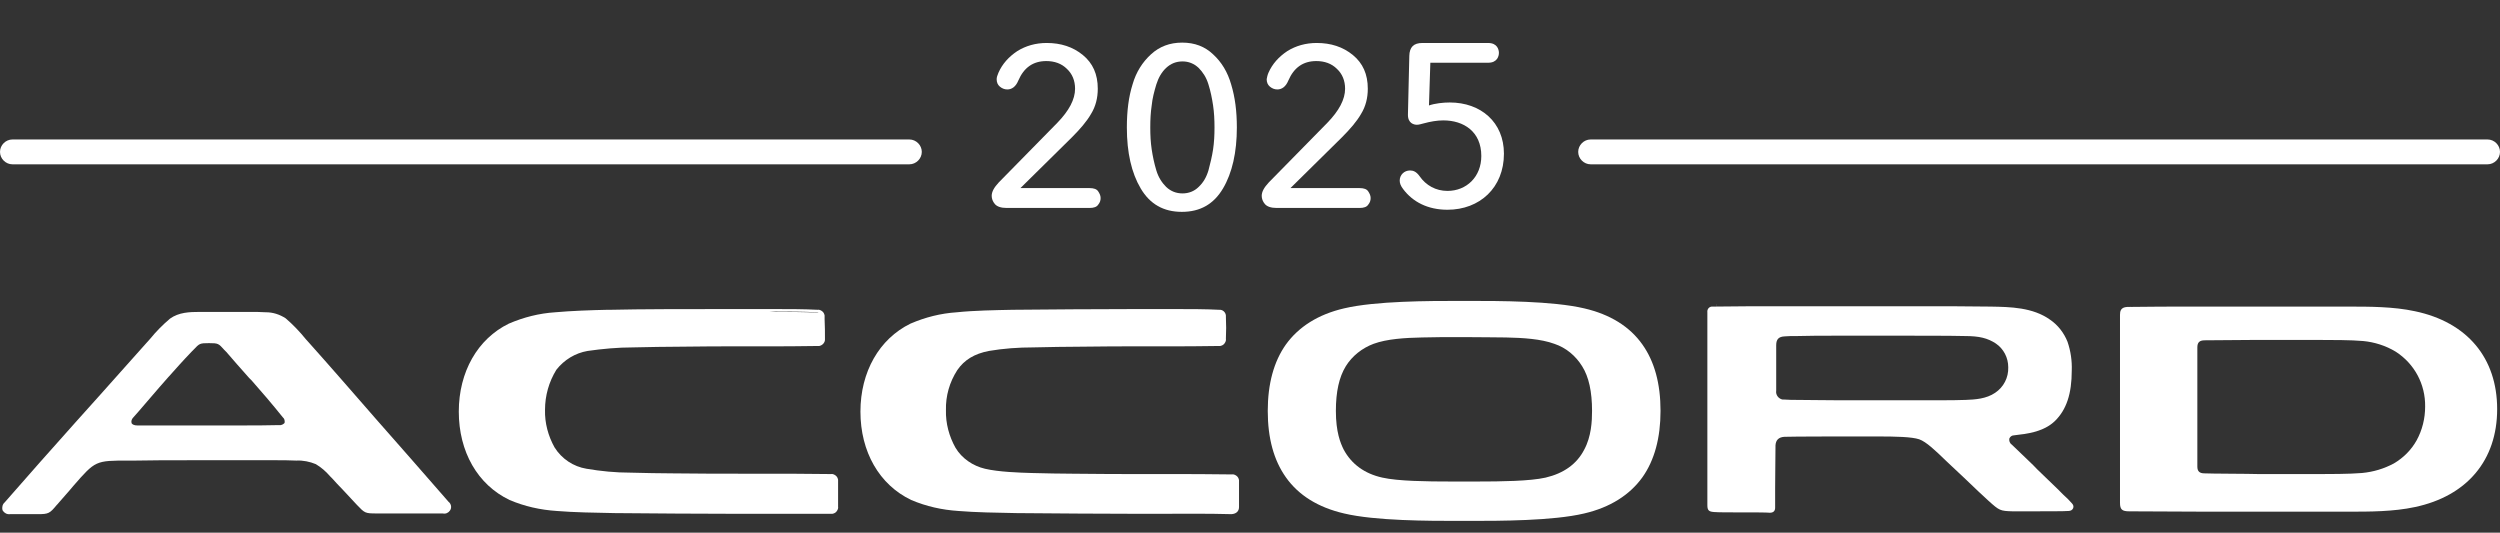 <svg width="704" height="150" viewBox="0 0 704 150" fill="none" xmlns="http://www.w3.org/2000/svg">
<rect x="0" y="0" width="704" height="150" fill="#333333" stroke="none"/>
<path d="M599.989 87.436H599.889L599.789 86.436H599.989L600.089 87.436H599.989Z" fill="white"/>
<path d="M483.589 86.835V86.635V86.335V86.835ZM483.489 86.835V86.036L483.389 85.836H483.489V86.835Z" fill="white"/>
<path d="M446.124 86.837C437.231 84.738 422.044 84.738 413.851 84.738H410.754C402.561 84.738 387.374 84.738 378.482 86.837C371.188 88.535 365.693 92.032 362.096 97.028C358.699 101.824 357 108.118 357 115.712C357 123.405 358.699 129.6 362.096 134.396C365.693 139.491 371.188 142.889 378.482 144.587C387.274 146.685 402.461 146.685 410.654 146.685H413.951C422.144 146.685 437.331 146.685 446.124 144.587C453.418 142.889 458.913 139.392 462.51 134.396C465.907 129.6 467.605 123.305 467.605 115.712C467.605 108.018 465.907 101.824 462.51 97.028C458.913 91.932 453.418 88.535 446.124 86.837ZM386.775 96.828C390.571 95.429 395.667 95.129 400.463 95.029C403.36 94.93 407.357 94.93 412.353 94.93C417.348 94.93 421.345 95.029 424.043 95.029C428.839 95.129 433.934 95.429 437.731 96.828C441.028 97.927 443.726 100.225 445.524 103.123C447.423 106.12 448.322 110.316 448.322 115.712C448.322 118.609 448.122 122.906 446.124 126.602C444.026 130.699 440.329 133.297 435.233 134.496C430.837 135.495 422.644 135.595 416.05 135.595H408.456C401.862 135.595 393.669 135.495 389.272 134.496C384.277 133.397 380.58 130.699 378.382 126.602C377.483 124.804 376.184 121.707 376.184 115.712C376.184 110.316 377.083 106.22 378.981 103.123C380.78 100.225 383.577 98.027 386.775 96.828Z" fill="white"/>
<path d="M126.296 141.29C119.902 133.996 111.409 124.205 105.714 117.81L103.016 114.713C99.519 110.716 93.025 103.223 87.03 96.528L86.131 95.529C84.432 93.431 82.534 91.433 80.436 89.634C78.737 88.535 76.839 87.936 74.94 87.936C74.841 87.936 74.841 87.936 74.841 87.936C73.641 87.836 71.643 87.836 70.544 87.836C68.646 87.836 66.548 87.836 64.249 87.836H63.65C61.752 87.836 59.454 87.836 57.056 87.836H56.956C56.756 87.836 56.556 87.836 56.256 87.836C53.359 87.836 50.361 87.936 47.864 89.734C45.865 91.433 43.967 93.331 42.268 95.429L41.369 96.429C36.773 101.524 31.877 107.119 28.18 111.216L21.186 119.009C15.291 125.604 7.298 134.596 1.303 141.49C0.704 141.99 0.504 142.889 0.704 143.688L0.804 143.788C1.203 144.488 2.003 144.887 2.802 144.787H7.498C8.197 144.787 8.897 144.787 9.596 144.787H10.595C13.693 144.787 13.992 144.587 15.991 142.189L16.191 141.99L16.79 141.29C17.689 140.291 18.589 139.192 19.588 138.093L20.687 136.794C26.881 129.7 26.881 129.7 36.173 129.7H38.072C42.568 129.6 47.764 129.6 53.958 129.6H66.647C69.645 129.6 73.641 129.6 77.738 129.6C79.037 129.6 81.735 129.6 83.433 129.7C85.332 129.6 87.23 130 88.928 130.699C90.427 131.599 91.726 132.698 92.925 134.096L93.525 134.696C94.424 135.695 95.423 136.794 96.422 137.793L100.519 142.189C102.717 144.487 102.817 144.587 106.014 144.587H106.713C109.91 144.587 113.208 144.587 115.606 144.587H116.605C119.203 144.587 122 144.587 124.698 144.587C125.497 144.787 126.296 144.388 126.696 143.788C126.996 143.388 127.096 142.889 126.996 142.389C126.896 141.99 126.696 141.59 126.296 141.29ZM80.136 119.109C79.736 119.509 79.237 119.809 78.537 119.709C75.34 119.809 71.344 119.809 66.048 119.809H58.954C57.156 119.809 55.557 119.809 54.158 119.809H51.86C48.963 119.809 46.265 119.809 43.767 119.809C42.568 119.809 40.67 119.809 38.671 119.809C37.772 119.809 37.273 119.509 37.073 119.209C36.873 118.61 37.073 118.01 37.572 117.511C37.672 117.511 44.766 109.118 47.464 106.12L47.564 106.02C49.162 104.222 51.56 101.524 54.058 98.927C54.258 98.727 54.358 98.627 54.458 98.527L54.558 98.427C56.156 96.728 56.256 96.628 58.854 96.628C61.452 96.628 61.552 96.728 63.151 98.527L63.75 99.126C65.548 101.224 67.647 103.622 70.144 106.42L70.844 107.119C73.242 109.817 76.839 114.014 79.636 117.511C80.136 117.91 80.236 118.51 80.136 119.109Z" fill="white"/>
<path d="M236.005 138.293V137.594C236.005 137.094 236.005 136.095 236.005 135.596C236.005 135.396 236.005 135.296 236.005 135.096C235.905 134.596 235.705 134.197 235.306 133.897C234.906 133.597 234.406 133.397 234.007 133.497C228.511 133.397 220.518 133.397 210.227 133.397C203.533 133.397 196.439 133.397 189.245 133.298C186.048 133.298 181.452 133.198 177.555 133.098C173.359 133.098 169.262 132.698 165.166 131.999C161.469 131.399 158.172 129.201 156.173 126.004C154.375 122.807 153.376 119.11 153.476 115.413C153.476 111.416 154.575 107.52 156.673 104.123C158.871 101.325 161.968 99.427 165.465 98.827C169.662 98.228 173.958 97.828 178.254 97.828C182.651 97.728 187.946 97.628 191.643 97.628C197.538 97.528 203.533 97.528 209.528 97.528C210.926 97.528 212.725 97.528 214.623 97.528C219.519 97.528 225.614 97.528 230.31 97.428C230.41 97.428 230.61 97.428 230.71 97.428C231.709 97.228 232.408 96.329 232.308 95.43C232.308 93.632 232.308 91.733 232.208 89.935V89.235C232.208 89.135 232.208 88.936 232.208 88.836C232.108 88.336 231.908 87.936 231.509 87.637C231.109 87.337 230.61 87.137 230.21 87.237C226.513 87.037 222.117 87.037 219.119 87.037H218.52C214.224 87.037 209.827 87.037 205.531 87.037H201.634C193.142 87.037 180.253 87.037 172.06 87.237H171.06C166.464 87.337 160.769 87.537 156.373 87.936C151.777 88.236 147.481 89.335 143.284 91.134C134.492 95.43 129.196 104.722 129.196 115.912C129.196 127.203 134.492 136.495 143.484 140.791C147.68 142.59 152.177 143.589 156.773 143.889C161.469 144.288 167.663 144.388 173.059 144.488C182.551 144.588 199.137 144.688 207.429 144.688C208.728 144.688 210.427 144.688 212.325 144.688C218.52 144.688 227.212 144.688 234.007 144.688C234.107 144.688 234.306 144.688 234.406 144.688C234.906 144.588 235.306 144.388 235.605 143.988C235.905 143.589 236.105 143.089 236.005 142.69C236.005 141.191 236.005 139.492 236.005 138.293ZM218.92 87.737C221.817 87.737 226.313 87.737 230.01 87.936C230.21 87.936 230.31 87.936 230.51 88.036C230.41 88.036 230.41 88.036 230.31 88.036C226.413 87.836 221.617 87.836 218.62 87.836C218.02 87.836 217.321 87.836 216.721 87.836C217.221 87.836 217.821 87.737 218.32 87.737H218.92Z" fill="white"/>
<path d="M680.02 87.637C674.025 86.338 667.231 86.338 661.236 86.338H660.037C656.64 86.338 653.043 86.338 648.447 86.338H640.454C634.06 86.338 627.665 86.338 621.27 86.338H617.773C612.278 86.338 604.884 86.338 598.99 86.438C597.191 86.538 596.991 87.637 596.991 88.636V114.614C596.991 127.503 596.991 140.592 596.991 141.591C596.991 143.489 597.591 143.989 599.589 143.989C602.986 143.989 616.075 144.089 621.27 144.089C627.665 144.089 634.159 144.089 640.454 144.089H646.949C650.545 144.089 655.241 144.089 660.137 144.089H661.236C667.231 144.089 674.025 144.089 680.02 142.79C694.708 139.692 703.2 129.601 703.2 115.213C703.2 100.826 694.808 90.734 680.02 87.637ZM682.918 114.514C682.918 117.811 682.118 121.108 680.52 124.006C679.021 126.703 676.823 128.901 674.125 130.5C671.328 131.999 668.33 132.898 665.133 133.198C661.736 133.498 655.341 133.498 653.243 133.498C648.947 133.498 645.45 133.498 642.153 133.498H636.158C632.861 133.398 622.37 133.398 620.771 133.298C619.372 133.298 618.773 132.698 618.773 131.399V115.113C618.773 107.02 618.773 98.727 618.773 97.828C618.773 96.429 619.372 95.83 620.871 95.83C621.57 95.83 630.762 95.73 634.159 95.73H647.648C650.146 95.73 652.244 95.73 653.343 95.73C656.241 95.73 662.235 95.73 665.433 96.03C668.63 96.329 671.827 97.329 674.625 99.027C679.92 102.424 683.018 108.219 682.918 114.514Z" fill="white"/>
<path d="M581.109 139.392C580.909 139.192 580.709 138.992 580.51 138.792L579.411 137.693C577.512 135.895 575.614 133.996 573.715 132.198C573.016 131.399 572.217 130.699 571.417 129.9C569.819 128.401 568.22 126.803 566.522 125.204C565.922 124.804 565.722 124.105 565.822 123.505C566.022 123.006 566.522 122.606 567.021 122.606C567.92 122.506 568.72 122.406 569.319 122.306C569.619 122.306 569.919 122.207 570.119 122.207C573.915 121.607 576.613 120.508 578.611 118.61C581.908 115.412 583.407 110.916 583.407 104.322C583.507 101.624 583.107 98.826 582.208 96.229C581.209 93.731 579.51 91.533 577.312 90.034C572.417 86.537 566.122 86.437 560.627 86.337C555.231 86.237 546.139 86.237 539.745 86.237C537.347 86.237 534.949 86.237 532.75 86.237H532.651H527.855C520.961 86.237 512.768 86.237 504.575 86.237H501.577C496.082 86.237 488.388 86.237 482.394 86.337C482.294 86.337 482.094 86.337 481.994 86.337C481.195 86.437 480.695 87.136 480.795 87.936C480.795 89.035 480.795 101.224 480.795 113.814V117.61C480.795 129.7 480.795 141.09 480.795 142.289C480.795 143.788 481.294 144.088 482.693 144.188C483.992 144.288 486.59 144.288 489.887 144.288C493.584 144.288 497.581 144.288 498.38 144.388C499.379 144.388 499.879 143.888 499.879 142.989C499.879 142.589 499.879 140.391 499.879 137.493C499.879 133.597 499.978 128.901 499.978 125.803V125.504V125.404C500.078 123.905 500.878 123.106 502.476 123.006C504.674 122.906 520.361 122.906 526.256 122.906H528.654C533.85 122.906 538.346 123.006 540.444 123.705C542.442 124.405 545.04 126.903 548.037 129.8C548.637 130.3 549.136 130.899 549.736 131.399C551.235 132.797 554.432 135.795 557.23 138.493L559.927 140.99C563.025 143.788 563.224 143.888 566.721 143.988C567.92 143.988 569.519 143.988 571.517 143.988C576.113 143.988 581.609 143.988 582.508 143.888C583.107 143.888 583.607 143.588 583.807 143.089C584.007 142.589 583.807 142.09 583.407 141.69C582.908 141.09 581.908 140.091 581.109 139.392ZM561.826 110.616C559.328 112.315 556.23 112.515 553.533 112.615C551.634 112.715 548.737 112.715 544.441 112.715C543.042 112.715 541.643 112.715 540.344 112.715H540.044C539.045 112.715 538.046 112.715 537.247 112.715H536.547C533.55 112.715 530.552 112.715 527.555 112.715C523.858 112.715 520.561 112.715 517.464 112.715C513.367 112.715 509.171 112.615 506.173 112.615C504.974 112.615 503.775 112.615 502.476 112.515C502.277 112.515 502.177 112.515 501.977 112.515C500.878 112.315 499.978 111.216 500.178 110.017C500.178 108.418 500.178 98.927 500.178 97.228C500.178 95.529 500.878 94.83 502.476 94.73C503.575 94.63 504.674 94.63 505.674 94.63H506.173C509.171 94.53 513.367 94.53 517.464 94.53H522.16H522.259C526.456 94.53 530.852 94.53 535.049 94.53H536.747C540.744 94.53 549.136 94.53 553.333 94.63C557.429 94.63 559.727 95.23 562.025 96.728C564.224 98.227 565.522 100.725 565.522 103.423C565.622 106.32 564.224 109.018 561.826 110.616Z" fill="white"/>
<path d="M348.208 133.997C347.809 133.697 347.309 133.497 346.909 133.597C341.414 133.497 333.92 133.497 328.026 133.497H323.13C316.435 133.497 309.242 133.497 302.148 133.397C298.95 133.397 294.354 133.298 290.458 133.198C286.961 133.098 281.166 132.898 277.369 131.999C273.972 131.199 270.874 129.101 269.076 126.104C267.277 122.906 266.278 119.21 266.378 115.513C266.278 111.516 267.377 107.62 269.575 104.222C271.574 101.325 274.371 99.626 278.468 98.827C282.564 98.128 286.761 97.828 290.957 97.828C295.254 97.728 300.649 97.628 304.346 97.628C310.341 97.528 316.336 97.528 322.33 97.528C323.829 97.528 325.528 97.528 327.526 97.528C332.422 97.528 338.517 97.528 343.213 97.428C343.412 97.428 343.512 97.428 343.612 97.428C344.112 97.328 344.511 97.129 344.811 96.729C345.111 96.329 345.311 95.83 345.211 95.43C345.311 93.432 345.311 91.234 345.211 89.235C345.211 89.135 345.211 88.936 345.211 88.836C345.111 87.836 344.212 87.137 343.312 87.237C339.616 87.037 335.119 87.037 332.122 87.037H331.622C327.326 87.037 322.93 87.037 318.634 87.037C310.441 87.037 294.154 87.137 285.162 87.237C280.366 87.337 274.172 87.437 269.476 87.936C264.88 88.236 260.583 89.335 256.387 91.134C247.594 95.43 242.299 104.722 242.299 115.912C242.299 127.203 247.594 136.495 256.587 140.791C260.783 142.59 265.279 143.589 269.875 143.889C274.571 144.288 280.766 144.388 286.161 144.488C295.753 144.588 312.839 144.688 320.532 144.688C321.931 144.688 323.529 144.688 325.428 144.688C331.622 144.688 340.215 144.588 346.809 144.788C348.108 144.688 348.908 143.988 348.908 142.789C348.908 141.091 348.908 139.392 348.908 138.093C348.908 137.294 348.908 136.495 348.908 135.995V135.696C348.908 135.496 348.908 135.396 348.908 135.196C348.808 134.696 348.608 134.297 348.208 133.997Z" fill="white"/>
<path d="M700.503 46.27H447.919C446.021 46.27 444.422 44.672 444.422 42.773C444.422 40.875 446.021 39.276 447.919 39.276H700.503C702.401 39.276 704 40.875 704 42.773C704 44.672 702.401 46.27 700.503 46.27Z" fill="white"/>
<path d="M256.081 46.27H3.497C1.599 46.27 0 44.672 0 42.773C0 40.875 1.599 39.276 3.497 39.276H256.081C257.979 39.276 259.578 40.875 259.578 42.773C259.578 44.672 257.979 46.27 256.081 46.27Z" fill="white"/>
<path d="M394.159 50.85C394.159 49.233 395.446 48.004 397.056 48.004C397.892 48.004 398.793 48.262 399.759 49.621C401.561 52.208 404.329 53.76 407.611 53.76C412.953 53.76 417.137 49.815 417.137 43.928C417.137 37.007 412.117 33.903 406.453 33.903C404.65 33.903 402.848 34.226 400.917 34.743C400.145 34.938 399.566 35.132 398.986 35.132C398.278 35.132 396.412 34.808 396.476 32.221L396.862 15.727C396.927 13.269 398.085 12.104 400.531 12.104H419.068C421.643 12.104 422.093 13.98 422.093 14.886C422.093 15.791 421.643 17.667 419.068 17.667H402.784L402.398 29.698C404.071 29.116 406.388 28.857 408.255 28.857C417.008 28.857 423.509 34.42 423.509 43.282C423.509 52.855 416.687 59.064 407.611 59.064C402.076 59.064 397.828 56.865 395.125 53.243C394.417 52.337 394.159 51.561 394.159 50.85Z" fill="white"/>
<path d="M281.158 20.493C282.257 17.995 284.056 15.997 286.454 14.399C288.852 12.9 291.649 12.101 294.747 12.101C298.743 12.101 302.14 13.2 304.938 15.498C307.735 17.796 309.134 20.893 309.134 24.99C309.134 27.587 308.535 29.985 307.236 32.084C306.037 34.182 304.139 36.38 301.84 38.678L287.353 52.966H306.836C308.035 52.966 308.834 53.265 309.234 53.865C309.634 54.464 309.934 55.064 309.934 55.763C309.934 56.463 309.734 57.062 309.234 57.662C308.834 58.261 308.035 58.561 306.836 58.561H283.456C281.858 58.561 280.758 58.161 280.159 57.462C279.56 56.762 279.26 55.963 279.26 55.164C279.26 53.965 279.959 52.766 281.258 51.367L297.744 34.581C301.041 31.184 302.74 27.987 302.74 24.99C302.74 22.692 301.94 20.793 300.442 19.394C298.943 17.896 296.945 17.196 294.647 17.196C290.95 17.196 288.352 18.995 286.753 22.692C286.054 24.39 284.955 25.189 283.656 25.189C282.857 25.189 282.157 24.89 281.558 24.39C280.958 23.89 280.659 23.191 280.659 22.292C280.659 21.792 280.858 21.193 281.158 20.493Z" fill="white"/>
<path d="M348.298 35.88C348.298 42.874 346.999 48.669 344.401 53.065C341.803 57.461 338.007 59.659 332.811 59.659C327.615 59.659 323.819 57.461 321.221 53.065C318.623 48.669 317.324 42.974 317.324 35.88C317.324 31.284 317.824 27.287 318.923 23.79C319.922 20.293 321.72 17.495 324.118 15.297C326.516 13.099 329.414 12 332.911 12C336.408 12 339.305 13.099 341.603 15.297C344.001 17.495 345.7 20.293 346.699 23.79C347.798 27.387 348.298 31.383 348.298 35.88ZM341.603 42.074C341.903 40.076 342.003 38.078 342.003 35.88C342.003 33.781 341.903 31.683 341.603 29.685C341.304 27.687 340.904 25.688 340.305 23.79C339.705 21.792 338.706 20.293 337.507 19.094C336.208 17.895 334.709 17.296 333.011 17.296C331.212 17.296 329.714 17.895 328.415 19.094C327.116 20.293 326.217 21.892 325.617 23.79C325.018 25.788 324.518 27.687 324.318 29.685C324.018 31.683 323.919 33.681 323.919 35.88C323.919 38.078 324.018 40.076 324.318 42.074C324.618 44.073 325.018 45.971 325.617 47.969C326.217 49.968 327.216 51.466 328.415 52.665C329.714 53.864 331.212 54.464 333.011 54.464C334.709 54.464 336.308 53.864 337.507 52.665C338.806 51.466 339.705 49.968 340.305 47.969C340.804 46.071 341.304 44.073 341.603 42.074Z" fill="white"/>
<path d="M357.196 20.493C358.295 17.995 360.094 15.997 362.492 14.399C364.89 12.9 367.687 12.101 370.785 12.101C374.781 12.101 378.178 13.2 380.976 15.498C383.773 17.796 385.172 20.893 385.172 24.99C385.172 27.587 384.573 29.985 383.274 32.084C382.075 34.182 380.177 36.38 377.879 38.678L363.391 52.966H382.874C384.073 52.966 384.873 53.265 385.272 53.865C385.672 54.464 385.972 55.064 385.972 55.763C385.972 56.463 385.772 57.062 385.272 57.662C384.873 58.261 384.073 58.561 382.874 58.561H359.494C357.896 58.561 356.797 58.161 356.197 57.462C355.598 56.762 355.298 55.963 355.298 55.164C355.298 53.965 355.997 52.766 357.296 51.367L373.782 34.581C377.079 31.184 378.778 27.987 378.778 24.99C378.778 22.692 377.978 20.793 376.48 19.394C374.981 17.896 372.983 17.196 370.685 17.196C366.988 17.196 364.39 18.995 362.791 22.692C362.092 24.39 360.993 25.189 359.694 25.189C358.895 25.189 358.195 24.89 357.596 24.39C356.996 23.89 356.697 23.191 356.697 22.292C356.797 21.792 356.896 21.193 357.196 20.493Z" fill="white"/>
</svg>
